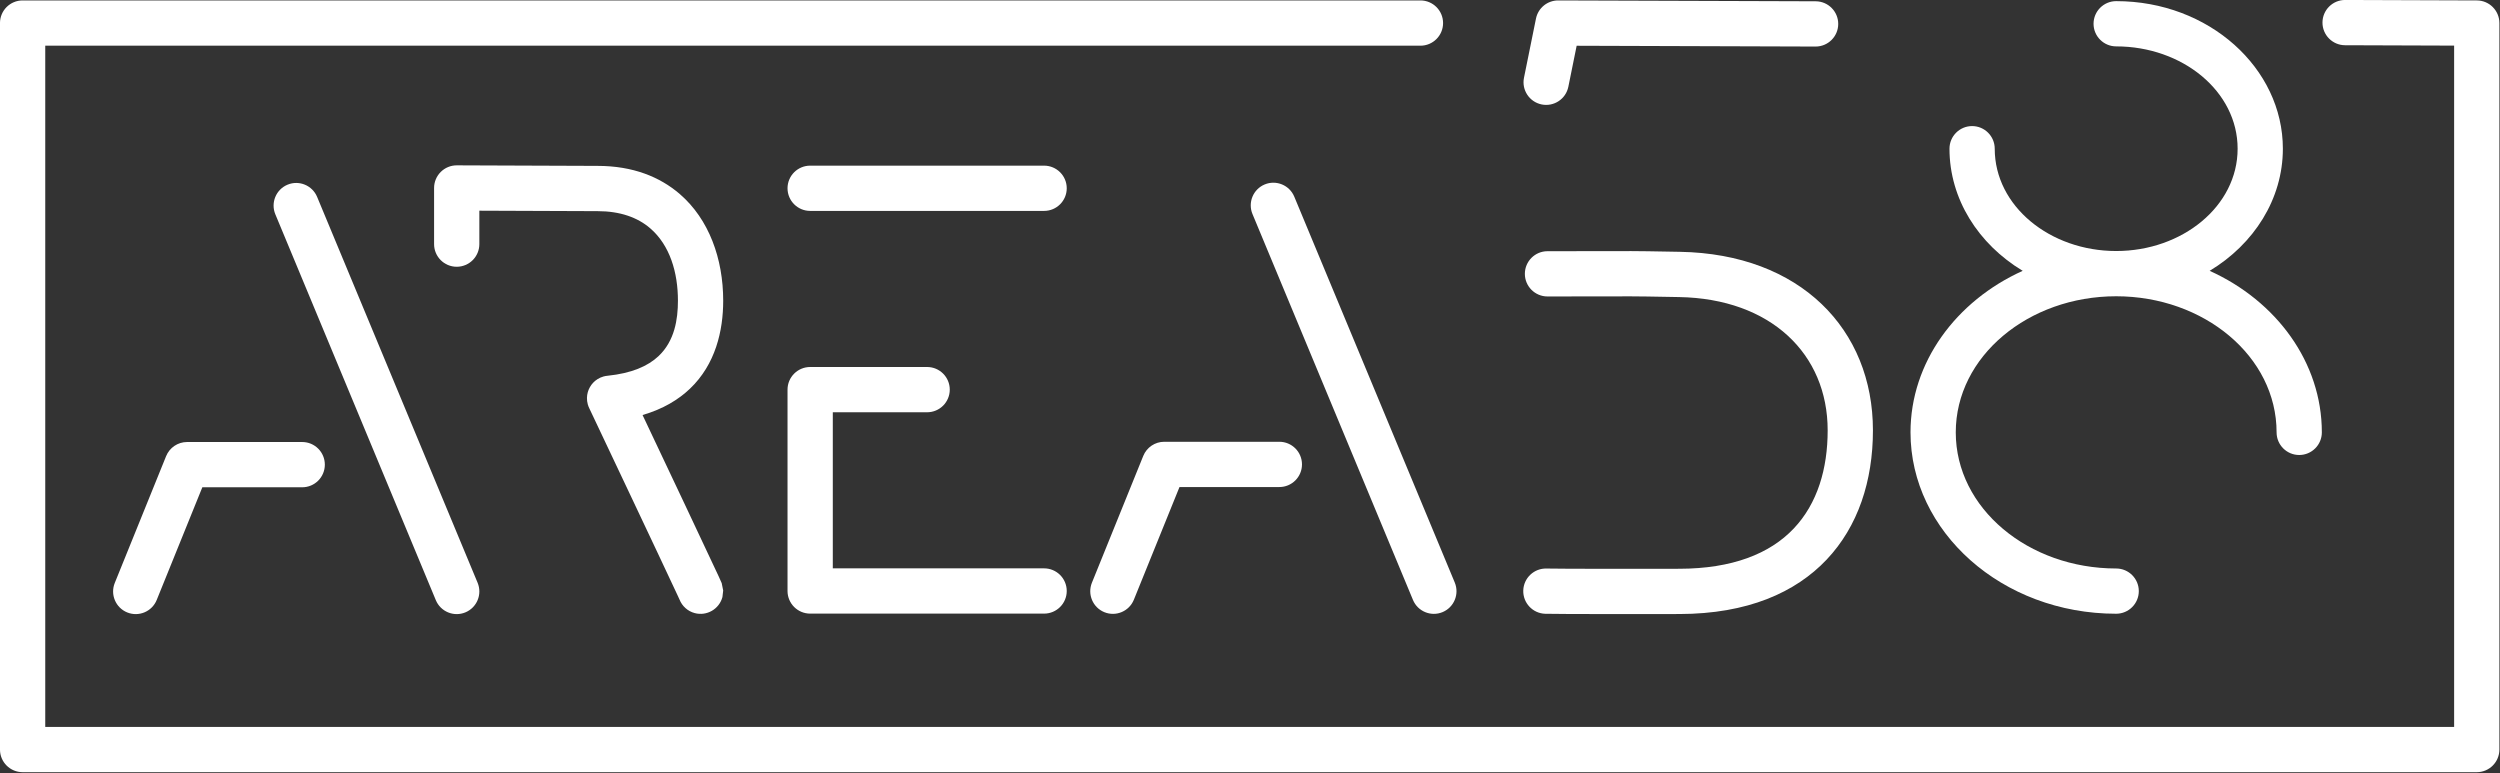 <?xml version="1.0" encoding="UTF-8" standalone="no"?>
<!DOCTYPE svg PUBLIC "-//W3C//DTD SVG 1.1//EN" "http://www.w3.org/Graphics/SVG/1.1/DTD/svg11.dtd">
<svg width="100%" height="100%" viewBox="0 0 2687 831" version="1.1" xmlns="http://www.w3.org/2000/svg" xmlns:xlink="http://www.w3.org/1999/xlink" xml:space="preserve" xmlns:serif="http://www.serif.com/" style="fill-rule:evenodd;clip-rule:evenodd;stroke-linejoin:round;stroke-miterlimit:2;">
    <rect x="0" y="0" width="2687" height="831" fill="#333333" stroke="none"/>
    <g transform="matrix(1,0,0,1,-713.52,-748.658)">
        <g transform="matrix(0.973,0,0,0.973,330.504,-143.478)">
            <g>
                <g transform="matrix(1,0,0,1,1101.19,18.307)">
                    <path d="M675.975,1135.02C670.676,1122.28 676.717,1107.63 689.457,1102.33C702.197,1097.04 716.842,1103.08 722.141,1115.82L899.422,1542.07C904.721,1554.81 898.679,1569.45 885.939,1574.75C873.199,1580.05 858.554,1574.01 853.256,1561.27L675.975,1135.02ZM544.949,1561.05C539.771,1573.84 525.183,1580.02 512.394,1574.84C499.605,1569.66 493.426,1555.08 498.604,1542.29L555.324,1402.2C559.147,1392.76 568.313,1386.58 578.497,1386.58L705.666,1386.58C719.464,1386.58 730.666,1397.78 730.666,1411.58C730.666,1425.38 719.464,1436.58 705.666,1436.58L595.346,1436.58L544.949,1561.05Z" style="fill:white;"/>
                </g>
                <g transform="matrix(1,0,0,1,21.805,18.572)">
                    <path d="M675.975,1135.02C670.676,1122.28 676.717,1107.63 689.457,1102.33C702.197,1097.04 716.842,1103.08 722.141,1115.82L899.422,1542.07C904.721,1554.81 898.679,1569.45 885.939,1574.75C873.199,1580.05 858.554,1574.01 853.256,1561.27L675.975,1135.02ZM544.949,1561.05C539.771,1573.84 525.183,1580.02 512.394,1574.84C499.605,1569.66 493.426,1555.08 498.604,1542.29L555.324,1402.2C559.147,1392.76 568.313,1386.58 578.497,1386.58L705.666,1386.58C719.464,1386.58 730.666,1397.78 730.666,1411.58C730.666,1425.38 719.464,1436.58 705.666,1436.58L595.346,1436.58L544.949,1561.05Z" style="fill:white;"/>
                </g>
                <g transform="matrix(1,0,0,1,-55.843,-0.265)">
                    <path d="M1120.79,1332.2C1146.98,1329.49 1165.12,1321.77 1177.13,1310.34C1194.7,1293.6 1198.35,1269.95 1198.35,1249.31C1198.35,1218.18 1189.5,1188.12 1167.76,1169.37C1153.74,1157.28 1134.43,1150.4 1109.59,1150.4C1109.55,1150.4 1109.52,1150.4 1109.49,1150.4L978.987,1149.89L978.987,1186.83C978.987,1200.63 967.784,1211.83 953.987,1211.83C940.189,1211.83 928.987,1200.63 928.987,1186.83L928.987,1124.8C928.987,1118.15 931.634,1111.78 936.343,1107.09C941.052,1102.39 947.436,1099.77 954.083,1099.8C954.083,1099.8 1109.64,1100.4 1109.64,1100.4C1148.59,1100.41 1178.43,1112.54 1200.42,1131.51C1232.72,1159.37 1248.35,1203.05 1248.35,1249.31C1248.35,1282.52 1239.87,1319.63 1211.61,1346.55C1198.83,1358.71 1181.88,1369.03 1159.27,1375.6C1183.27,1426.29 1231.24,1527.71 1243.25,1553.6C1245.31,1558.04 1246.49,1560.76 1246.7,1561.31L1248.34,1569.48L1247.5,1576.69C1243.94,1590.02 1230.23,1597.95 1216.9,1594.4C1208.99,1592.29 1202.98,1586.6 1200.14,1579.54C1199.89,1578.97 1198.95,1576.92 1197.89,1574.64C1182.19,1540.8 1104.93,1377.66 1100.47,1368.24C1099.77,1366.84 1099.2,1365.37 1098.77,1363.82C1098.1,1361.43 1097.81,1359 1097.86,1356.59C1097.95,1352.36 1099.1,1348.34 1101.09,1344.83C1103.07,1341.31 1105.91,1338.25 1109.49,1335.99C1111.52,1334.7 1113.76,1333.69 1116.15,1333.03C1117.68,1332.6 1119.24,1332.33 1120.79,1332.2Z" style="fill:white;"/>
                </g>
                <g transform="matrix(1.281,0,0,1,-303.293,-0.265)">
                    <g transform="matrix(1,0,0,1,-181.197,-0.265)">
                        <path d="M1404.35,1347.82C1404.35,1334.02 1413.1,1322.82 1423.87,1322.82L1524.73,1322.82C1535.51,1322.82 1544.25,1334.02 1544.25,1347.82C1544.25,1361.62 1535.51,1372.82 1524.73,1372.82L1443.39,1372.82L1443.39,1545.24L1625.6,1545.24C1636.37,1545.24 1645.12,1556.44 1645.12,1570.24C1645.12,1584.04 1636.37,1595.24 1625.6,1595.24L1423.87,1595.24C1413.16,1595.24 1404.46,1584.18 1404.35,1570.51L1404.35,1570.51L1404.35,1347.82ZM1423.87,1150.4C1413.1,1150.4 1404.35,1139.2 1404.35,1125.4C1404.35,1111.6 1413.1,1100.4 1423.87,1100.4L1625.6,1100.4C1636.37,1100.4 1645.12,1111.6 1645.12,1125.4C1645.12,1139.2 1636.37,1150.4 1625.6,1150.4L1423.87,1150.4Z" style="fill:white;"/>
                    </g>
                </g>
            </g>
            <g id="_5" serif:id="5" transform="matrix(1,0,0,1,-339.44,-9.516)">
                <g transform="matrix(0.709,2.13368e-16,2.13368e-16,1,788.014,242.269)">
                    <path d="M2751.34,685.562C2770.81,685.608 2786.56,696.848 2786.49,710.645C2786.43,724.443 2770.57,735.608 2751.11,735.562L2378.96,734.686L2366.02,779.981C2362.15,793.504 2343.53,802.259 2324.45,799.519C2305.37,796.78 2293.02,783.577 2296.89,770.054L2315.58,704.655C2318.92,692.967 2333.44,684.579 2350.26,684.618L2751.34,685.562Z" style="fill:white;"/>
                </g>
                <g transform="matrix(1,0,0,1.056,29.734,213.382)">
                    <path d="M2412.75,985.329C2398.95,985.329 2387.75,974.722 2387.75,961.657C2387.75,948.591 2398.95,937.984 2412.75,937.984C2534.93,937.984 2488.78,937.478 2558.89,938.622C2692.32,940.8 2772.24,1019.96 2772.24,1125.4C2772.24,1178.21 2755.83,1225.86 2721.1,1260.59C2686.7,1294.98 2633.87,1317.38 2558.51,1317.52C2426.45,1317.75 2410.19,1317.25 2410.19,1317.25C2396.4,1316.84 2385.56,1305.9 2385.99,1292.84C2386.43,1279.78 2397.98,1269.52 2411.77,1269.93C2411.77,1269.93 2427.85,1270.4 2558.42,1270.17C2616.66,1270.07 2658.21,1254.62 2684.8,1228.03C2711.06,1201.77 2722.24,1165.33 2722.24,1125.4C2722.24,1045.36 2659.32,987.614 2558.03,985.961C2488.34,984.824 2534.21,985.329 2412.75,985.329Z" style="fill:white;"/>
                </g>
            </g>
            <g transform="matrix(0.964,0,0,0.836,-231.157,451.71)">
                <g id="_8" serif:id="8">
                    <path d="M3073.01,947.902C2972.49,947.902 2889.2,1027.23 2889.2,1127.75C2889.2,1228.26 2972.49,1307.6 3073.01,1307.6C3087.32,1307.6 3098.94,1320.99 3098.94,1337.49C3098.94,1353.99 3087.32,1367.38 3073.01,1367.38C2942,1367.38 2837.34,1258.76 2837.34,1127.75C2837.34,1035.41 2889.33,954.199 2965.89,914.296C2915.09,878.992 2882,819.428 2882,752.924C2882,736.425 2893.62,723.03 2907.92,723.03C2922.23,723.03 2933.85,736.425 2933.85,752.924C2933.85,828.795 2997.14,888.115 3073.01,888.115C3148.88,888.115 3212.17,828.795 3212.17,752.924C3212.17,677.052 3148.88,617.732 3073.01,617.732C3058.7,617.732 3047.08,604.337 3047.08,587.838C3047.08,571.34 3058.7,557.945 3073.01,557.945C3179.38,557.945 3264.02,646.556 3264.02,752.924C3264.02,819.428 3230.93,878.992 3180.13,914.296C3256.69,954.199 3308.68,1035.41 3308.68,1127.75C3308.68,1144.25 3297.06,1157.64 3282.75,1157.64C3268.44,1157.64 3256.82,1144.25 3256.82,1127.75C3256.82,1027.23 3173.53,947.902 3073.01,947.902Z" style="fill:white;"/>
                </g>
            </g>
            <path d="M443.629,1719.87L3104.53,1719.87L3104.53,967.283L2984.02,966.857C2970.22,966.808 2959.06,955.566 2959.11,941.769C2959.16,927.971 2970.4,916.808 2984.2,916.857L3129.62,917.371C3143.4,917.42 3154.53,928.598 3154.53,942.371L3154.53,1744.87C3154.53,1758.68 3143.34,1769.87 3129.53,1769.87L418.629,1769.87C404.831,1769.87 393.629,1758.67 393.629,1744.87L393.629,942.371C393.629,928.564 404.822,917.371 418.629,917.371L1962.7,917.371C1976.5,917.371 1987.7,928.573 1987.7,942.371C1987.7,956.169 1976.5,967.371 1962.7,967.371L443.629,967.371L443.629,1719.87Z" style="fill:white;"/>
        </g>
    </g>
</svg>
